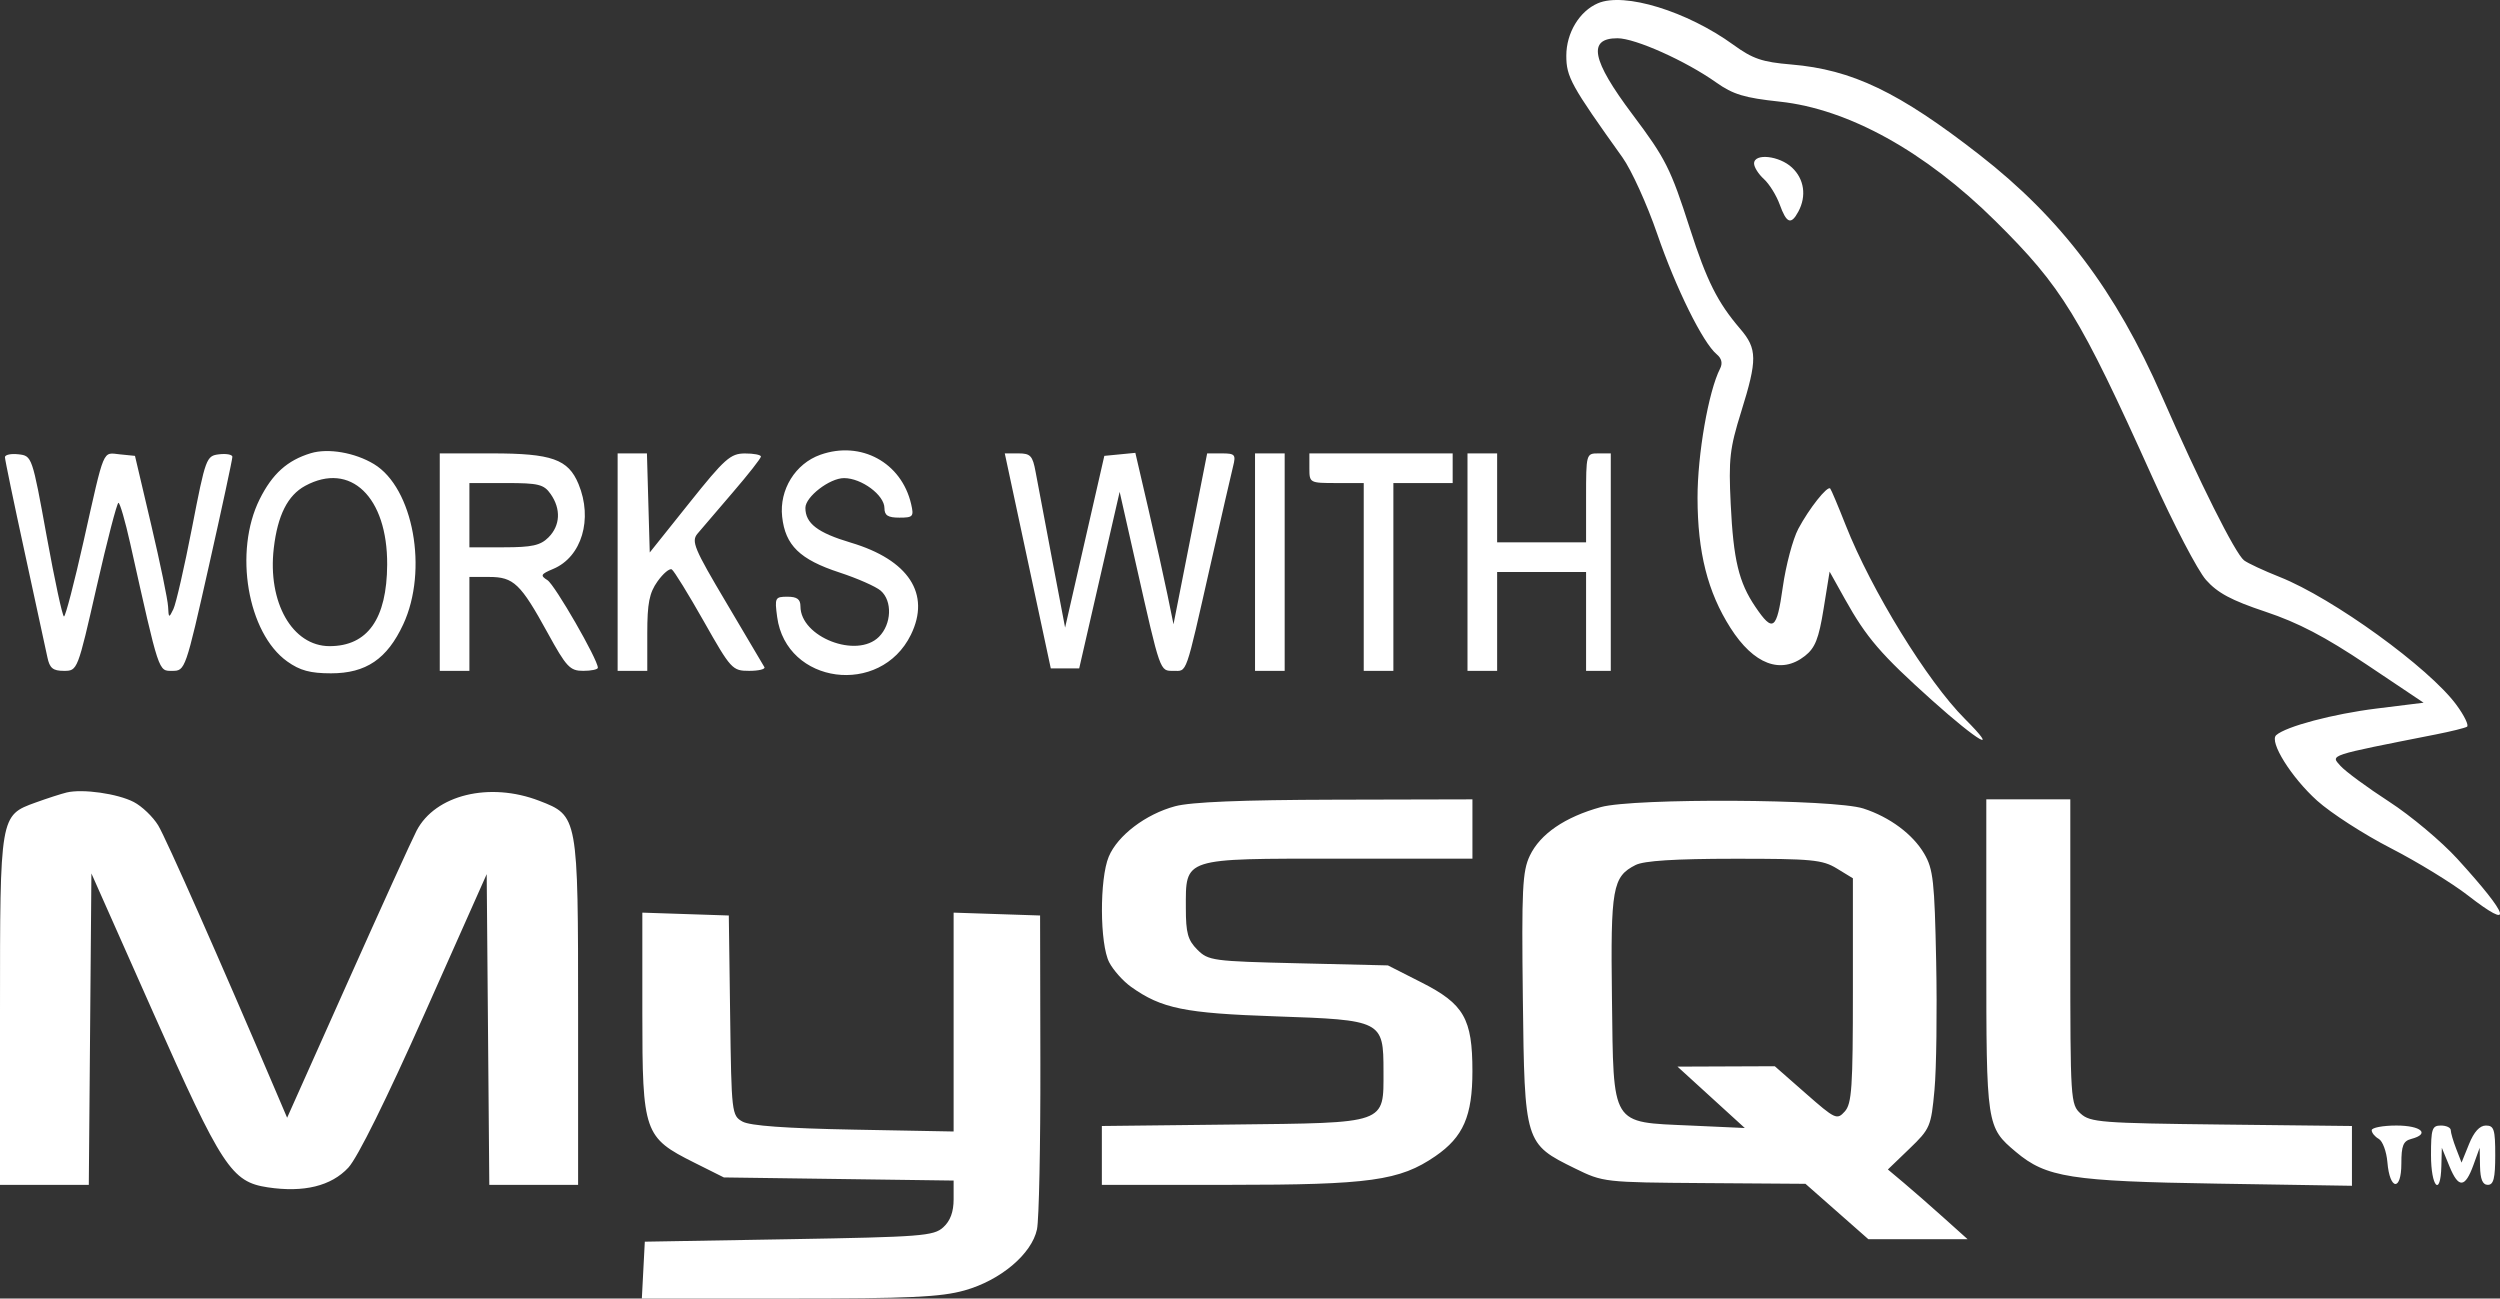 <?xml version="1.0" encoding="UTF-8"?> <svg xmlns="http://www.w3.org/2000/svg" width="1417" height="736" viewBox="0 0 1417 736" fill="none"><rect x="0" y="0" width="1417" height="736" fill="#333333" stroke="none"/><path fill-rule="evenodd" clip-rule="evenodd" d="M905.676 1.855C895.194 6.376 887.786 18.668 887.786 31.543C887.786 43.61 890.427 48.401 919.612 89.232C924.695 96.344 933.57 115.883 939.334 132.651C949.892 163.367 965.192 194.307 973.044 200.825C975.853 203.159 976.489 205.907 974.929 208.957C968.379 221.765 962.131 257.596 962.161 282.196C962.198 313.021 967.908 335.588 980.802 355.847C994.032 376.643 1009.47 382.467 1023.04 371.786C1028.83 367.231 1030.88 362.052 1033.62 345.062L1037.02 323.991L1045.72 339.583C1057.92 361.441 1066.08 370.932 1094.94 396.815C1121.65 420.769 1133.98 427.755 1113.64 407.407C1092.43 386.187 1060.7 334.602 1046.11 297.603C1041.86 286.818 1037.93 277.501 1037.37 276.896C1035.76 275.154 1025.41 288.225 1019.28 299.735C1016.19 305.531 1012.24 320.38 1010.49 332.734C1007.04 357.183 1004.93 358.696 994.937 343.939C985.544 330.067 982.502 317.394 980.962 285.661C979.727 260.164 980.396 254.257 986.888 233.429C996.135 203.767 996.06 197.713 986.319 186.351C973.512 171.409 967.379 159.176 957.863 129.581C946.884 95.431 944.131 89.963 925.303 64.877C902.125 34.005 899.697 21.677 916.792 21.682C926.84 21.685 955.471 34.509 972.728 46.737C982.32 53.532 988.753 55.477 1008.74 57.608C1047.66 61.765 1091.23 85.89 1131.05 125.331C1168.72 162.639 1178.76 179.015 1219.98 270.509C1232 297.205 1245.67 323.383 1250.35 328.68C1256.9 336.081 1264.7 340.258 1284.07 346.726C1302.6 352.911 1317.8 360.856 1341.48 376.719L1373.69 398.297L1347.08 401.594C1322.41 404.65 1295.63 411.754 1290.14 416.696C1286.05 420.385 1298.74 440.691 1313.37 453.846C1321.17 460.858 1339.89 472.939 1354.99 480.693C1370.08 488.45 1389.82 500.529 1398.84 507.541C1425.09 527.923 1422.69 519.58 1392.9 486.873C1383.87 476.962 1366.41 462.32 1354.08 454.339C1341.76 446.358 1329.38 437.243 1326.56 434.083C1320.96 427.794 1318.82 428.498 1380.69 416.264C1389.16 414.589 1397.08 412.634 1398.28 411.92C1399.48 411.205 1396.79 405.628 1392.3 399.527C1376.82 378.467 1322.27 338.989 1292.14 327.033C1283.08 323.439 1273.98 319.198 1271.92 317.607C1266.94 313.766 1246.64 273.204 1225.37 224.616C1199.19 164.782 1168.17 123.729 1121.95 87.722C1076.27 52.135 1049.8 39.445 1015.21 36.548C998.846 35.176 993.461 33.346 982.594 25.464C956.244 6.348 920.612 -4.588 905.676 1.855ZM994.209 92.677C994.209 94.75 996.712 98.711 999.773 101.482C1002.83 104.252 1006.87 110.751 1008.74 115.922C1012.62 126.662 1015.18 127.628 1019.32 119.908C1024.03 111.09 1022.65 101.504 1015.73 94.999C1008.53 88.234 994.209 86.688 994.209 92.677ZM176.196 256.867C162.86 260.898 154.354 268.549 147.165 282.981C132.409 312.595 140.281 358.844 162.809 374.915C170.015 380.058 175.866 381.641 187.639 381.641C207.448 381.641 219.409 373.531 228.545 353.906C242.817 323.246 234.278 276.499 211.946 263.036C201.144 256.523 185.987 253.909 176.196 256.867ZM464.996 257.752C450.777 262.784 441.647 277.583 443.322 292.875C445.1 309.108 453.337 317.125 475.797 324.481C485.975 327.815 496.508 332.465 499.205 334.815C505.887 340.644 505.372 353.763 498.177 360.959C485.641 373.498 453.695 361.08 453.695 343.667C453.695 339.653 451.757 338.221 446.324 338.221C439.314 338.221 439.028 338.782 440.493 349.701C445.613 387.865 499.051 394.964 516.297 359.771C527.642 336.625 515.056 317.344 482.219 307.562C463.422 301.962 456.496 296.656 456.496 287.855C456.496 281.586 470.252 270.991 478.396 270.991C488.33 270.991 501.305 280.625 501.305 288.003C501.305 292.141 503.28 293.401 509.76 293.401C517.551 293.401 518.075 292.796 516.428 285.698C510.959 262.117 487.966 249.626 464.996 257.752ZM2.801 259.125C2.801 260.509 7.856 284.857 14.031 313.237C20.209 341.614 25.978 368.301 26.858 372.537C28.132 378.7 30 380.24 36.198 380.24C43.933 380.24 43.964 380.159 54.774 332.619C60.731 306.427 66.293 284.998 67.136 284.998C67.976 284.998 70.987 295.399 73.823 308.108C90.375 382.24 89.714 380.24 97.69 380.24C104.963 380.24 105.159 379.674 118.417 320.714C125.78 287.975 131.765 260.159 131.714 258.901C131.667 257.643 128.281 257.013 124.189 257.5C116.947 258.363 116.544 259.453 108.859 299.004C104.521 321.344 99.76 342.143 98.284 345.225C95.777 350.457 95.579 350.365 95.273 343.824C95.094 339.972 90.798 319.173 85.726 297.603L76.504 258.386L68.015 257.534C57.939 256.523 59.459 252.901 47.392 306.704C42.121 330.199 37.113 349.421 36.265 349.424C35.416 349.426 31 328.944 26.451 303.906C18.232 258.682 18.128 258.38 10.488 257.5C6.259 257.013 2.801 257.744 2.801 259.125ZM249.252 380.24H266.056V327.016H277.258C291.138 327.016 295.073 330.778 310.378 358.671C321.023 378.075 323.048 380.24 330.542 380.24C335.124 380.24 338.871 379.445 338.871 378.473C338.871 373.837 314.489 331.479 310.299 328.84C306.079 326.182 306.457 325.448 313.59 322.448C329.73 315.66 336.124 294.188 327.907 274.361C322.068 260.268 312.789 256.985 278.798 256.985H249.252V380.24ZM350.073 380.24H366.877V358.962C366.877 341.913 368.034 336.062 372.691 329.518C375.892 325.025 379.533 321.98 380.785 322.756C382.037 323.529 390.203 336.779 398.932 352.2C414.305 379.361 415.111 380.24 424.614 380.24C430.008 380.24 433.901 379.296 433.265 378.139C432.629 376.982 422.928 360.575 411.706 341.673C393.373 310.797 391.715 306.816 395.365 302.455C397.597 299.788 406.595 289.269 415.358 279.084C424.121 268.899 431.29 259.761 431.29 258.775C431.29 257.792 427.193 256.999 422.189 257.019C414.03 257.049 410.762 259.963 390.682 285.101L368.277 313.15L366.681 256.985H350.073V380.24ZM595.584 378.84H611.69L634.622 278.776L644.015 320.405C657.816 381.56 657.351 380.24 665.084 380.24C672.964 380.24 671.679 383.896 685.928 320.935C692.087 293.709 697.943 268.184 698.94 264.209C700.584 257.666 699.976 256.985 692.484 256.985H684.217L665.14 353.844L661.681 336.93C659.779 327.624 654.915 305.763 650.868 288.345L643.516 256.677L625.931 258.386L603.697 355.724L596.301 316.859C592.235 295.483 588.042 273.269 586.986 267.49C585.314 258.332 584.071 256.985 577.288 256.985H569.508L595.584 378.84ZM711.349 380.24H728.153V256.985H711.349V380.24ZM742.156 265.389C742.156 273.708 742.312 273.792 757.559 273.792H772.962V380.24H789.766V273.792H823.373V256.985H742.156V265.389ZM831.774 380.24H848.578V324.215H898.989V380.24H912.991V256.985H905.99C899.042 256.985 898.989 257.173 898.989 282.196V307.408H848.578V256.985H831.774V380.24ZM172.973 275.375C163.056 280.759 157.371 292.037 155.186 310.668C151.579 341.429 165.691 366.234 186.802 366.234C208.366 366.234 219.278 350.785 219.448 320.013C219.658 281.667 198.618 261.459 172.973 275.375ZM266.056 310.209H285.66C301.531 310.209 306.331 309.142 310.865 304.606C317.581 297.889 318.054 288.51 312.106 280.02C308.266 274.532 305.267 273.792 286.901 273.792H266.056V310.209ZM37.808 449.179C34.727 449.919 26.824 452.471 20.245 454.852C-0.056 462.205 1.68682e-06 461.875 1.68682e-06 573.387V671.571H50.332L51.811 495.067L86.818 573.888C125.811 661.683 131.199 669.904 151.789 672.991C172.197 676.053 187.74 672.249 197.441 661.814C202.673 656.187 219.048 623.115 240.851 574.124L275.858 495.47L277.337 671.571H327.669V574.65C327.669 462.513 327.644 462.373 305.709 453.908C277.454 443.002 246.726 450.482 236.112 470.853C233.577 475.71 216.035 514.303 197.125 556.61L162.742 633.536L156.816 619.639C124.548 543.965 94.094 475.113 89.678 467.852C86.701 462.953 80.45 456.975 75.787 454.563C66.626 449.824 46.834 447.019 37.808 449.179ZM666.039 456.981C649.364 461.471 633.445 473.573 628.435 485.568C623.176 498.159 623.332 535.069 628.69 545.433C630.978 549.856 636.565 556.123 641.108 559.358C658.373 571.656 671.421 574.32 722.963 576.065C783.448 578.113 784.164 578.48 784.164 607.142C784.164 637.314 786.775 636.393 698.458 637.387L624.531 638.216V671.571H696.758C776.466 671.571 793.367 669.221 813.571 655.324C829.411 644.43 834.567 632.594 834.567 607.142C834.567 577.396 829.792 569.07 805.723 556.86L786.674 547.192L735.924 545.993C687.326 544.848 684.895 544.52 678.655 538.279C673.272 532.895 672.141 528.819 672.141 514.827C672.141 485.907 669.73 486.688 758.959 486.688H834.575V453.073L756.859 453.261C703.715 453.392 675 454.566 666.039 456.981ZM907.39 457.451C887.027 463.059 872.94 472.704 867.084 485.044C862.903 493.859 862.416 503.865 863.147 565.829C864.116 647.943 864.219 648.279 892.754 662.293C908.639 670.098 909.328 670.173 966.065 670.577L1023.34 670.986L1058.99 702.385H1115.24L1101.63 690.169C1094.15 683.451 1083.98 674.557 1079.04 670.406L1070.05 662.859L1082.26 651.108C1094.02 639.791 1094.54 638.561 1096.46 617.84C1097.56 606.008 1097.99 573.233 1097.42 545.007C1096.51 499.465 1095.75 492.59 1090.66 483.895C1084.17 472.811 1071.08 463.088 1056.15 458.258C1039.52 452.88 926.224 452.263 907.39 457.451ZM1125.84 541.453C1125.84 638.18 1125.94 638.88 1142.67 652.959C1159.81 667.383 1173.67 669.563 1256.76 670.885L1333.08 672.101V638.216L1259.15 637.387C1191.05 636.62 1184.76 636.135 1179.34 631.219C1173.59 626.014 1173.45 623.737 1173.45 539.478V453.073H1125.84V541.453ZM927.05 490.285C913.972 496.904 912.849 503.227 913.65 565.751C914.585 638.962 912.703 635.903 958.039 637.956L988.949 639.357L950.799 604.562L1005.95 604.341L1023.47 619.725C1040.22 634.432 1041.19 634.886 1045.6 630.009C1049.61 625.588 1050.22 616.454 1050.22 561.361V497.812L1041.12 492.26C1032.95 487.282 1026.97 486.713 983.006 486.739C949.307 486.761 931.825 487.87 927.05 490.285ZM364.076 574.404C364.076 641.973 365.037 644.741 393.483 658.965L410.286 667.369L540.513 669.142V679.728C540.513 686.925 538.629 692.017 534.624 695.648C529.196 700.564 522.321 701.094 447.105 702.385L365.477 703.786L363.796 736H447.069C515.728 736 533.218 735.193 546.711 731.406C567.122 725.677 584.793 710.772 587.762 696.782C588.905 691.39 589.77 649.161 589.68 602.94L589.524 518.903L540.513 517.283V641.331L483.801 640.273C445.47 639.558 425.065 638.082 420.847 635.715C414.75 632.3 414.585 630.869 413.846 575.561L413.087 518.903L364.076 517.283V574.404ZM1344.28 640.617C1344.28 642.082 1346.08 644.287 1348.28 645.519C1350.47 646.752 1352.68 652.705 1353.18 658.75C1354.5 674.737 1361.09 675.384 1361.09 659.526C1361.09 649.368 1362.14 646.738 1366.69 645.547C1377.61 642.69 1372.37 637.956 1358.28 637.956C1350.58 637.956 1344.28 639.155 1344.28 640.617ZM1377.89 654.764C1377.89 672.826 1383.31 678.639 1383.76 661.066L1384.03 650.562L1388.38 661.162C1393.5 673.661 1397.22 673.398 1401.99 660.198L1405.47 650.562L1405.68 661.066C1405.83 668.442 1407.15 671.571 1410.1 671.571C1413.36 671.571 1414.3 667.837 1414.3 654.764C1414.3 640.141 1413.61 637.956 1409 637.956C1405.49 637.956 1402.25 641.516 1399.45 648.461L1395.2 658.965L1392.15 651.08C1390.47 646.744 1389.09 642.015 1389.09 640.575C1389.09 639.135 1386.57 637.956 1383.49 637.956C1378.51 637.956 1377.89 639.824 1377.89 654.764Z" fill="white"></path></svg> 